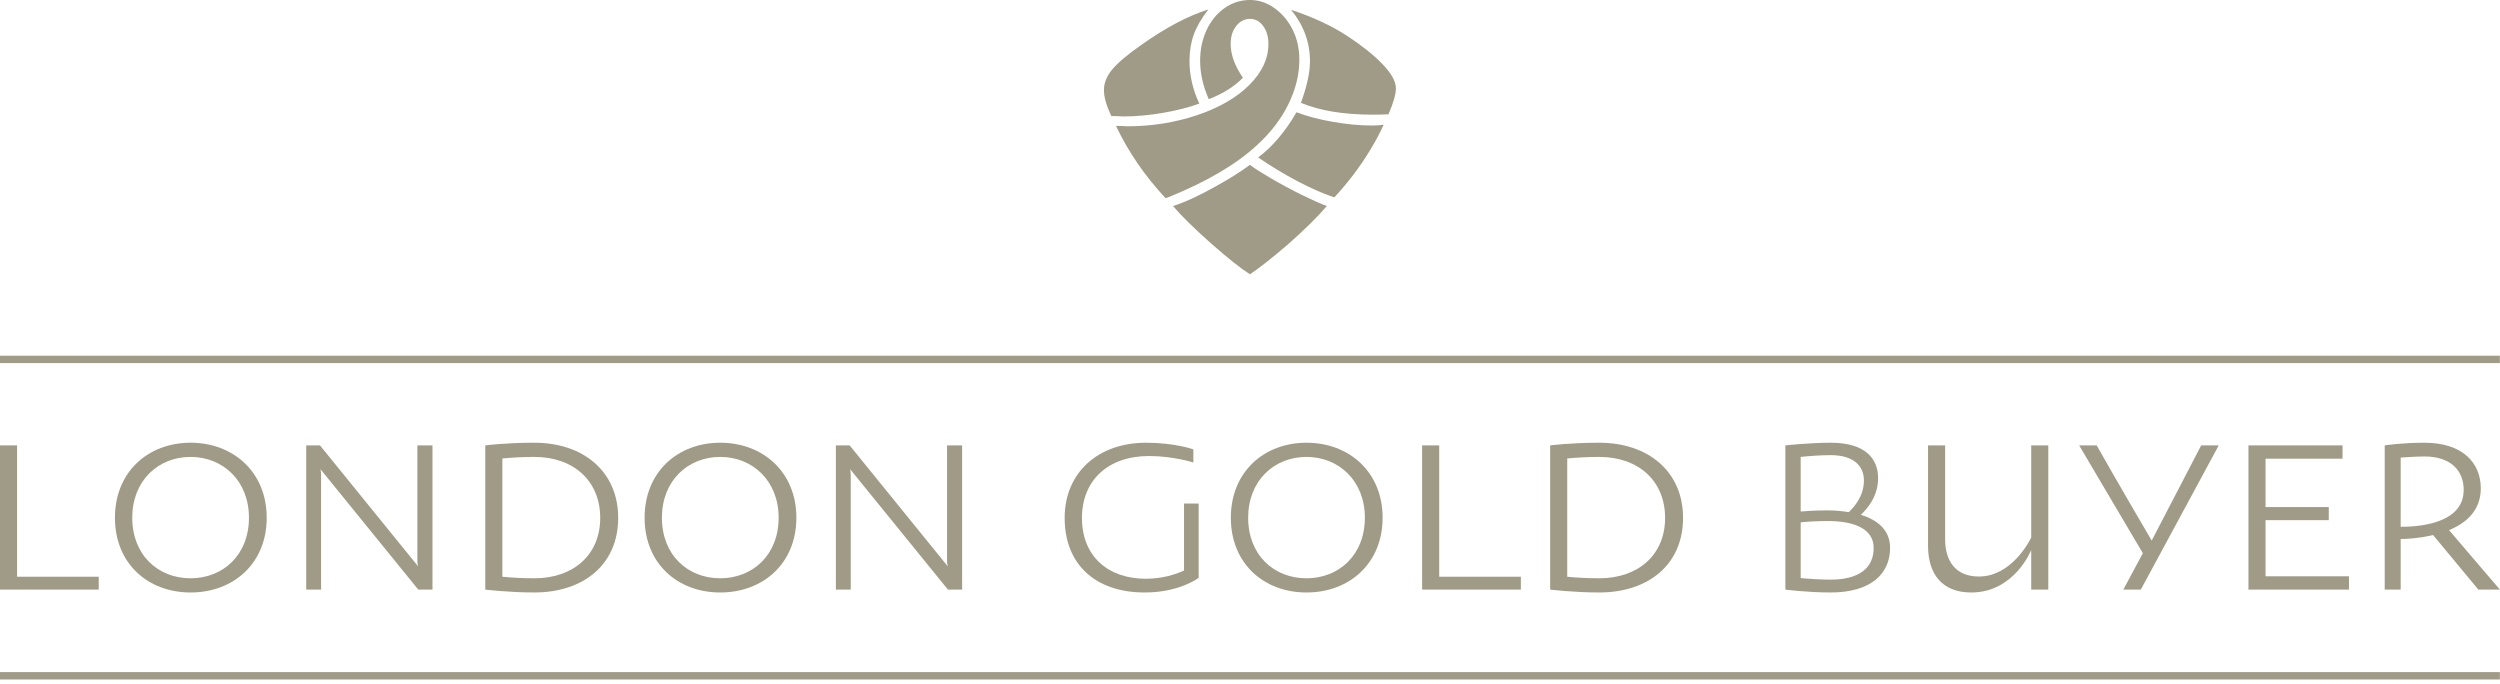 <?xml version="1.0" encoding="UTF-8" standalone="no"?><!DOCTYPE svg PUBLIC "-//W3C//DTD SVG 1.1//EN" "http://www.w3.org/Graphics/SVG/1.1/DTD/svg11.dtd"><svg width="100%" height="100%" viewBox="0 0 431 118" version="1.1" xmlns="http://www.w3.org/2000/svg" xmlns:xlink="http://www.w3.org/1999/xlink" xml:space="preserve" xmlns:serif="http://www.serif.com/" style="fill-rule:evenodd;clip-rule:evenodd;stroke-linejoin:round;stroke-miterlimit:1.414;"><path d="M17.022,101.647l-17.022,0l0,-24.863l2.945,0l0,22.645l14.077,0l0,2.218Z" style="fill:#a09b86;fill-rule:nonzero;"/><path d="M32.86,78.771c-5.585,0 -10.061,4.095 -10.061,10.484c0,6.425 4.438,10.441 10.061,10.441c5.585,0 10.06,-4.016 10.06,-10.441c0,-6.389 -4.513,-10.484 -10.06,-10.484Zm0,23.374c-7.345,0 -13.044,-4.971 -13.044,-12.89c0,-7.883 5.699,-12.93 13.044,-12.93c7.345,0 13.121,5.047 13.121,12.93c0,7.919 -5.776,12.89 -13.121,12.89Z" style="fill:#a09b86;fill-rule:nonzero;"/><path d="M74.558,101.647l-2.449,0l-16.87,-20.771c0,0 0.116,0.421 0.116,1.031l0,19.74l-2.563,0l0,-24.863l2.371,0l16.946,20.886c0,0 -0.153,-0.346 -0.153,-0.917l0,-19.969l2.602,0l0,24.863Z" style="fill:#a09b86;fill-rule:nonzero;"/><path d="M103.478,89.291c0,-6.389 -4.591,-10.52 -11.361,-10.52c-1.913,0 -3.903,0.115 -5.509,0.268l0,20.39c1.492,0.153 3.443,0.267 5.546,0.267c6.619,0 11.324,-3.977 11.324,-10.405Zm-19.816,-12.507c0,0 3.52,-0.459 8.455,-0.459c8.416,0 14.46,4.933 14.46,12.966c0,7.958 -5.891,12.854 -14.46,12.854c-4.324,0 -8.455,-0.498 -8.455,-0.498l0,-24.863Z" style="fill:#a09b86;fill-rule:nonzero;"/><path d="M124.174,78.771c-5.584,0 -10.06,4.095 -10.06,10.484c0,6.425 4.437,10.441 10.06,10.441c5.585,0 10.061,-4.016 10.061,-10.441c0,-6.389 -4.515,-10.484 -10.061,-10.484Zm0,23.374c-7.344,0 -13.044,-4.971 -13.044,-12.89c0,-7.883 5.7,-12.93 13.044,-12.93c7.345,0 13.122,5.047 13.122,12.93c0,7.919 -5.777,12.89 -13.122,12.89Z" style="fill:#a09b86;fill-rule:nonzero;"/><path d="M165.872,101.647l-2.448,0l-16.87,-20.771c0,0 0.114,0.421 0.114,1.031l0,19.74l-2.563,0l0,-24.863l2.373,0l16.946,20.886c0,0 -0.153,-0.346 -0.153,-0.917l0,-19.969l2.601,0l0,24.863Z" style="fill:#a09b86;fill-rule:nonzero;"/><path d="M204.126,98.358l0,-11.553l2.524,0l0,12.816c0,0 -3.289,2.524 -9.295,2.524c-8.569,0 -13.809,-4.896 -13.809,-12.854c0,-7.88 5.852,-12.966 14,-12.966c5.089,0 8.187,1.148 8.187,1.148l0,2.255c0,0 -3.482,-1.11 -7.651,-1.11c-7.077,0 -11.553,4.209 -11.553,10.673c0,6.695 4.591,10.483 10.979,10.483c2.946,0 5.203,-0.766 6.618,-1.416Z" style="fill:#a09b86;fill-rule:nonzero;"/><path d="M225.242,78.771c-5.584,0 -10.06,4.095 -10.06,10.484c0,6.425 4.437,10.441 10.06,10.441c5.586,0 10.061,-4.016 10.061,-10.441c0,-6.389 -4.514,-10.484 -10.061,-10.484Zm0,23.374c-7.345,0 -13.043,-4.971 -13.043,-12.89c0,-7.883 5.698,-12.93 13.043,-12.93c7.345,0 13.121,5.047 13.121,12.93c0,7.919 -5.776,12.89 -13.121,12.89Z" style="fill:#a09b86;fill-rule:nonzero;"/><path d="M262.196,101.647l-17.022,0l0,-24.863l2.945,0l0,22.645l14.077,0l0,2.218Z" style="fill:#a09b86;fill-rule:nonzero;"/><path d="M287.062,89.291c0,-6.389 -4.589,-10.52 -11.363,-10.52c-1.912,0 -3.9,0.115 -5.508,0.268l0,20.39c1.494,0.153 3.445,0.267 5.547,0.267c6.617,0 11.324,-3.977 11.324,-10.405Zm-19.815,-12.507c0,0 3.519,-0.459 8.452,-0.459c8.416,0 14.461,4.933 14.461,12.966c0,7.958 -5.891,12.854 -14.461,12.854c-4.321,0 -8.452,-0.498 -8.452,-0.498l0,-24.863Z" style="fill:#a09b86;fill-rule:nonzero;"/><path d="M310.436,90.058l0,9.602c1.607,0.153 3.597,0.268 5.164,0.268c4.783,0 7.422,-1.912 7.422,-5.472c0,-3.25 -3.291,-4.63 -7.879,-4.63c-2.297,0 -4.133,0.153 -4.707,0.232Zm8.3,-1.762c0.919,-0.878 2.603,-2.754 2.603,-5.469c0,-2.45 -1.722,-4.362 -5.739,-4.362c-1.683,0 -3.672,0.153 -5.164,0.306l0,9.411c0.497,-0.039 2.257,-0.193 4.707,-0.193c1.223,0 2.409,0.117 3.593,0.307Zm-10.938,-11.512c0,0 4.207,-0.459 7.802,-0.459c6.006,0 8.187,2.753 8.187,6.12c0,3.097 -1.837,5.241 -2.983,6.311c2.907,0.881 5.049,2.639 5.049,5.7c0,4.477 -3.329,7.689 -10.253,7.689c-3.902,0 -7.802,-0.498 -7.802,-0.498l0,-24.863Z" style="fill:#a09b86;fill-rule:nonzero;"/><path d="M353.126,101.647l-2.944,0l0,-6.731l-0.039,0c0,0 -2.907,7.229 -10.289,7.229c-5.165,0 -7.459,-3.327 -7.459,-8.035l0,-17.326l2.944,0l0,16.181c0,3.788 1.837,6.427 5.814,6.427c5.585,0 8.686,-6.006 9.029,-6.734l0,-15.874l2.944,0l0,24.863Z" style="fill:#a09b86;fill-rule:nonzero;"/><path d="M370.955,93.193l8.53,-16.409l3.024,0l-13.43,24.863l-3.019,0l3.365,-6.274l-10.978,-18.589l3.02,0c3.367,5.965 9.067,15.721 9.488,16.409Z" style="fill:#a09b86;fill-rule:nonzero;"/><path d="M404.963,101.647l-17.329,0l0,-24.863l16.22,0l0,2.294l-13.274,0l0,8.34l10.901,0l0,2.258l-10.901,0l0,9.677l14.383,0l0,2.294Z" style="fill:#a09b86;fill-rule:nonzero;"/><path d="M413.877,78.886l0,11.935c2.027,0 10.863,-0.153 10.863,-6.349c0,-3.368 -2.257,-5.776 -6.77,-5.776c-1.339,0 -2.869,0.115 -4.093,0.19Zm-2.754,-2.102c0,0 2.907,-0.459 6.847,-0.459c6.465,0 9.717,3.363 9.717,7.879c0,3.824 -2.526,5.968 -5.471,7.191l8.761,10.252l-3.711,0l-7.805,-9.41c-2.371,0.574 -4.551,0.689 -5.584,0.689l0,8.721l-2.754,0l0,-24.863Z" style="fill:#a09b86;fill-rule:nonzero;"/><path d="M239.377,19.699c-0.738,0.046 -1.629,0.069 -2.666,0.069c-5.056,0 -9.199,-0.68 -12.431,-2.042c1.039,-2.84 1.559,-5.228 1.559,-7.167c0,-3.254 -1.084,-6.208 -3.253,-8.863c3.785,1.247 7.027,2.759 9.727,4.536c2.494,1.638 4.456,3.197 5.884,4.674c1.64,1.661 2.46,3.103 2.46,4.326c0,0.993 -0.428,2.482 -1.28,4.467Zm-9.348,14.333c-1.917,-0.647 -4.029,-1.576 -6.337,-2.788c-2.306,-1.212 -4.569,-2.579 -6.785,-4.102c2.447,-1.823 4.651,-4.419 6.614,-7.789c1.798,0.692 3.905,1.247 6.316,1.662c2.414,0.415 4.635,0.623 6.667,0.623c0.828,0 1.509,-0.047 2.042,-0.139c-0.577,1.292 -1.328,2.706 -2.253,4.241c-0.922,1.534 -1.92,3.006 -2.993,4.414c-1.072,1.408 -2.164,2.701 -3.271,3.878Zm-14.541,13.258c-1.593,-1.015 -3.854,-2.814 -6.786,-5.399c-2.908,-2.587 -5.065,-4.709 -6.474,-6.371c2.031,-0.645 4.443,-1.754 7.237,-3.323c2.331,-1.27 4.339,-2.529 6.023,-3.773c0.716,0.552 1.947,1.338 3.687,2.354c1.743,1.014 3.52,1.966 5.331,2.856c1.813,0.887 3.226,1.516 4.242,1.886c-1.571,1.846 -3.832,4.074 -6.785,6.681c-2.84,2.424 -4.999,4.12 -6.475,5.089Zm-14.54,-13.121c-3.577,-3.83 -6.428,-7.984 -8.552,-12.462c0.508,0 0.884,0.006 1.126,0.017c0.243,0.011 0.479,0.028 0.709,0.053c4.293,0 8.343,-0.642 12.152,-1.923c3.808,-1.28 6.808,-3.017 9.002,-5.21c2.192,-2.192 3.289,-4.546 3.289,-7.062c0,-1.246 -0.299,-2.279 -0.903,-3.099c-0.599,-0.819 -1.36,-1.229 -2.283,-1.229c-0.923,0 -1.709,0.405 -2.354,1.211c-0.646,0.809 -0.969,1.848 -0.969,3.117c0,1.823 0.703,3.761 2.111,5.816c-1.43,1.501 -3.393,2.735 -5.885,3.705c-0.992,-2.263 -1.489,-4.467 -1.489,-6.613c0,-1.963 0.376,-3.74 1.125,-5.332c0.75,-1.592 1.784,-2.85 3.098,-3.773c1.317,-0.923 2.77,-1.385 4.363,-1.385c1.523,0 2.944,0.473 4.258,1.42c1.315,0.946 2.355,2.186 3.115,3.721c0.762,1.535 1.144,3.249 1.144,5.141c0,2.585 -0.634,5.158 -1.904,7.72c-1.269,2.563 -3.069,4.905 -5.402,7.028c-3.531,3.278 -8.586,6.256 -15.163,8.933l-0.588,0.206Zm-9.347,-14.159c-0.855,-1.777 -1.282,-3.277 -1.282,-4.499c0,-1.178 0.456,-2.332 1.369,-3.462c0.911,-1.132 2.613,-2.575 5.105,-4.328c4.178,-2.956 8.021,-4.986 11.529,-6.093c-1.177,1.522 -2.014,2.964 -2.51,4.327c-0.497,1.361 -0.744,2.874 -0.744,4.535c0,2.516 0.565,4.974 1.696,7.373c-1.778,0.647 -3.86,1.177 -6.249,1.594c-2.389,0.416 -4.702,0.622 -6.941,0.622c-0.301,-0.022 -0.583,-0.04 -0.848,-0.051c-0.266,-0.011 -0.641,-0.018 -1.125,-0.018Z" style="fill:#a09b86;fill-rule:nonzero;"/><rect x="0" y="61.324" width="430.977" height="1.275" style="fill:#a09b86;fill-rule:nonzero;"/><rect x="0" y="115.87" width="430.977" height="1.275" style="fill:#a09b86;fill-rule:nonzero;"/></svg>